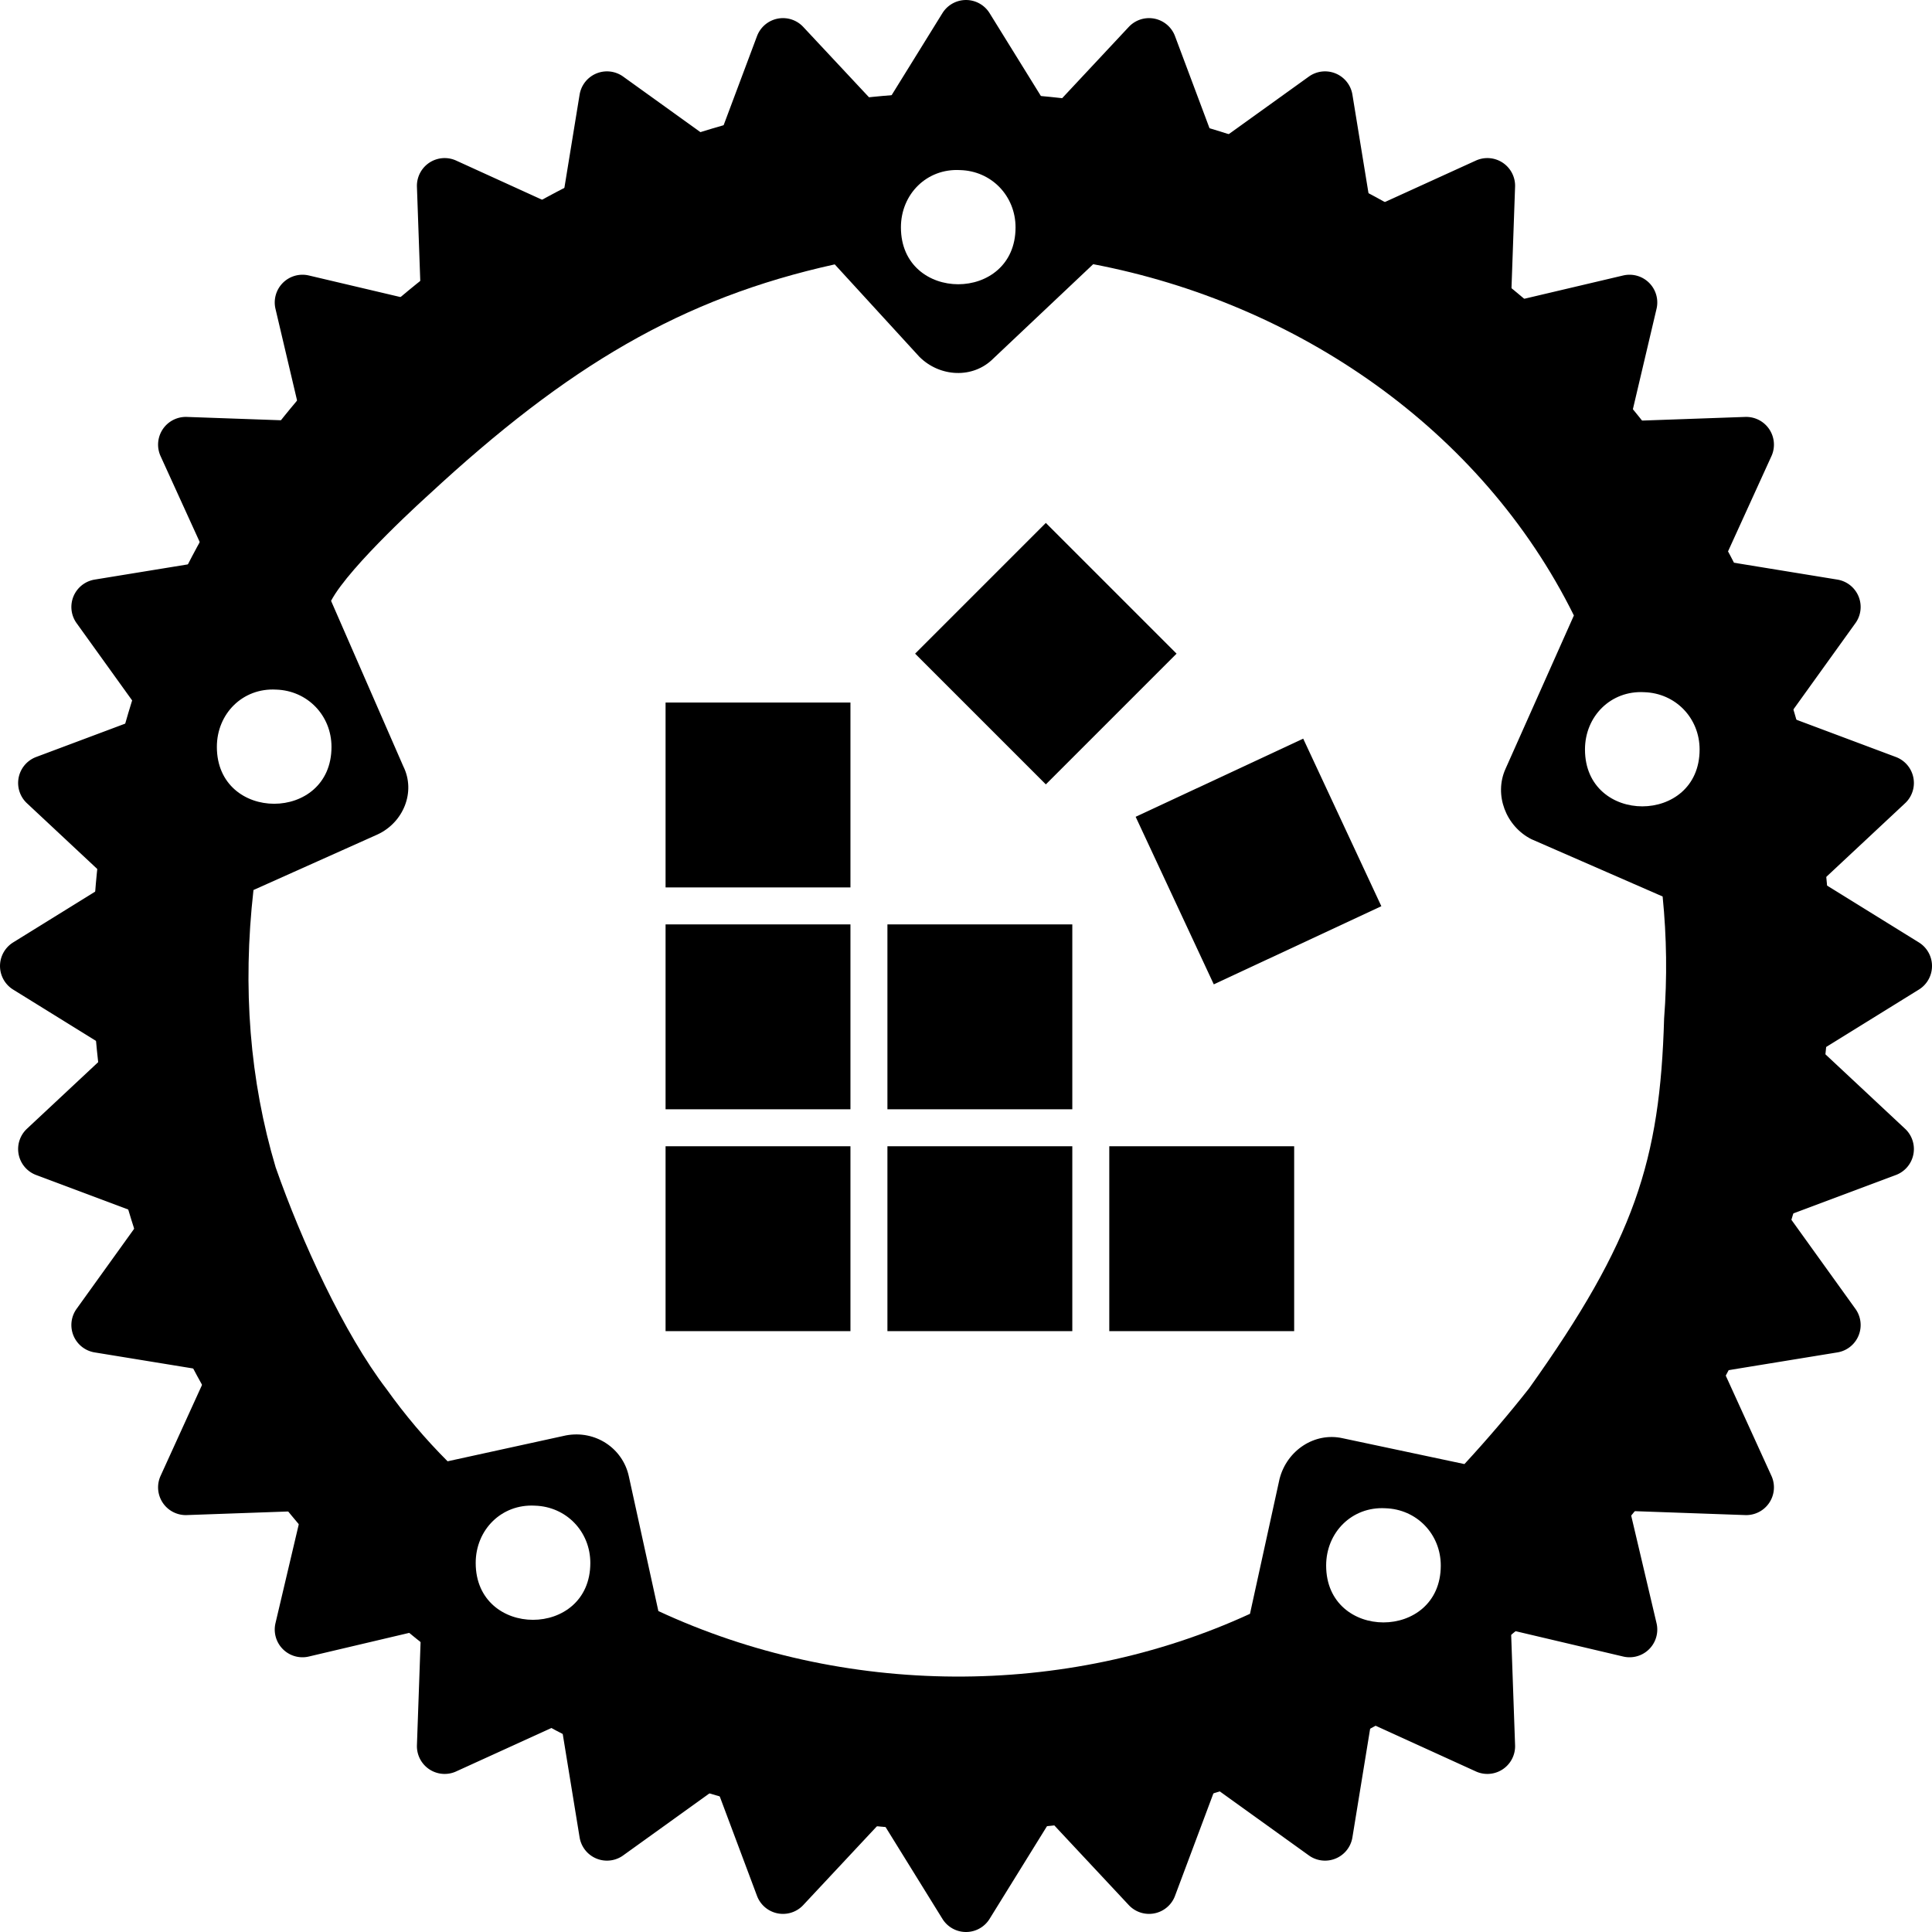 <svg height="104.5" width="104.5" xmlns="http://www.w3.org/2000/svg">
 <path d="m52 5c-26 0-47 21-47 47s21 47 47 47 47-21 47-47-21-47-47-47zm-0.07 4.2c1.7 0.044 3 1.4 3 3.1 0 4.1-6.2 4.1-6.2 0-7.3e-4 -1.8 1.4-3.2 3.2-3.1zm-6.78 5.1 4.58 5c1.1 1.1 2.9 1.2 4 0.09l5.4-5.1c11 2.1 21 8.9 26 19l-3.7 8.3c-0.63 1.4 0.019 3.1 1.4 3.8l7.1 3.1c0.22 2.2 0.25 4.4 0.08 6.6-0.22 7.7-1.6 12-7.3 20-1.1 1.4-2.3 2.8-3.5 4.1l-6.6-1.4c-1.5-0.33-3 0.65-3.4 2.2l-1.6 7.3c-10 4.6-22 4.5-32-0.15l-1.6-7.3c-0.33-1.5-1.8-2.5-3.4-2.2l-6.4 1.4c-1.2-1.2-2.3-2.5-3.3-3.9-2.3-3-4.6-8-6-12-1.4-4.7-1.8-9.7-1.2-15l6.7-3c1.4-0.64 2.1-2.3 1.4-3.7l-3.903-8.941c1-1.9 5.303-5.759 5.303-5.759 7.486-6.933 13.65-10.61 21.94-12.44zm-30.22 23c1.7 0.049 3 1.4 3 3.1 0 4.1-6.2 4.1-6.2 0-7.3e-4 -1.8 1.4-3.2 3.2-3.1zm74 0.14c1.7 0.049 3 1.4 3 3.1 0 4.1-6.2 4.1-6.2 0-7.3e-4 -1.8 1.4-3.2 3.2-3.1zm-60 44c1.7 0.049 3 1.4 3 3.1 0 4.1-6.2 4.1-6.2 0-7.3e-4 -1.8 1.4-3.2 3.2-3.1zm46 0.14c1.7 0.049 3 1.4 3 3.1 0 4.1-6.2 4.1-6.2 0-7.3e-4 -1.8 1.4-3.2 3.2-3.1z"/>
 <path d="m96.88 52.25a44.63 44.63 0 0 1-44.63 44.63 44.63 44.63 0 0 1-44.63-44.63 44.63 44.63 0 0 1 44.63-44.63 44.63 44.63 0 0 1 44.63 44.63zm-0.84-4.31 6.96 4.31-6.96 4.31 5.98 5.59-7.66 2.87 4.78 6.65-8.09 1.32 3.4 7.46-8.19-0.29 1.88 7.98-7.98-1.88 0.29 8.19-7.46-3.4-1.32 8.09-6.65-4.78-2.87 7.66-5.59-5.98-4.31 6.96-4.31-6.96-5.59 5.98-2.87-7.66-6.65 4.78-1.32-8.09-7.46 3.4 0.29-8.19-7.98 1.88 1.88-7.98-8.19 0.29 3.4-7.46-8.09-1.32 4.78-6.65-7.66-2.87 5.98-5.59-6.96-4.31 6.96-4.31-5.98-5.59 7.66-2.87-4.78-6.65 8.09-1.32-3.4-7.46 8.19 0.29-1.88-7.98 7.98 1.88-0.29-8.19 7.46 3.4 1.32-8.09 6.65 4.78 2.87-7.66 5.59 5.98 4.31-6.96 4.31 6.96 5.59-5.98 2.87 7.66 6.65-4.78 1.32 8.09 7.46-3.4-0.29 8.19 7.98-1.88-1.88 7.98 8.19-0.29-3.4 7.46 8.09 1.32-4.78 6.65 7.66 2.87z" fill-rule="evenodd" stroke="#000" stroke-linecap="round" stroke-linejoin="round" stroke-width="3"/>
 <rect x="36" y="62" width="10" height="10"/>
 <rect x="36" y="50" width="10" height="10"/>
 <rect x="48" y="62" width="10" height="10"/>
 <rect x="60" y="62" width="10" height="10"/>
 <rect x="48" y="50" width="10" height="10"/>
 <rect x="36" y="38" width="10" height="10"/>
 <rect transform="rotate(-45)" x="10" y="60" width="10" height="10"/>
 <rect transform="rotate(-25)" x="37" y="66" width="10" height="10"/>
</svg>

